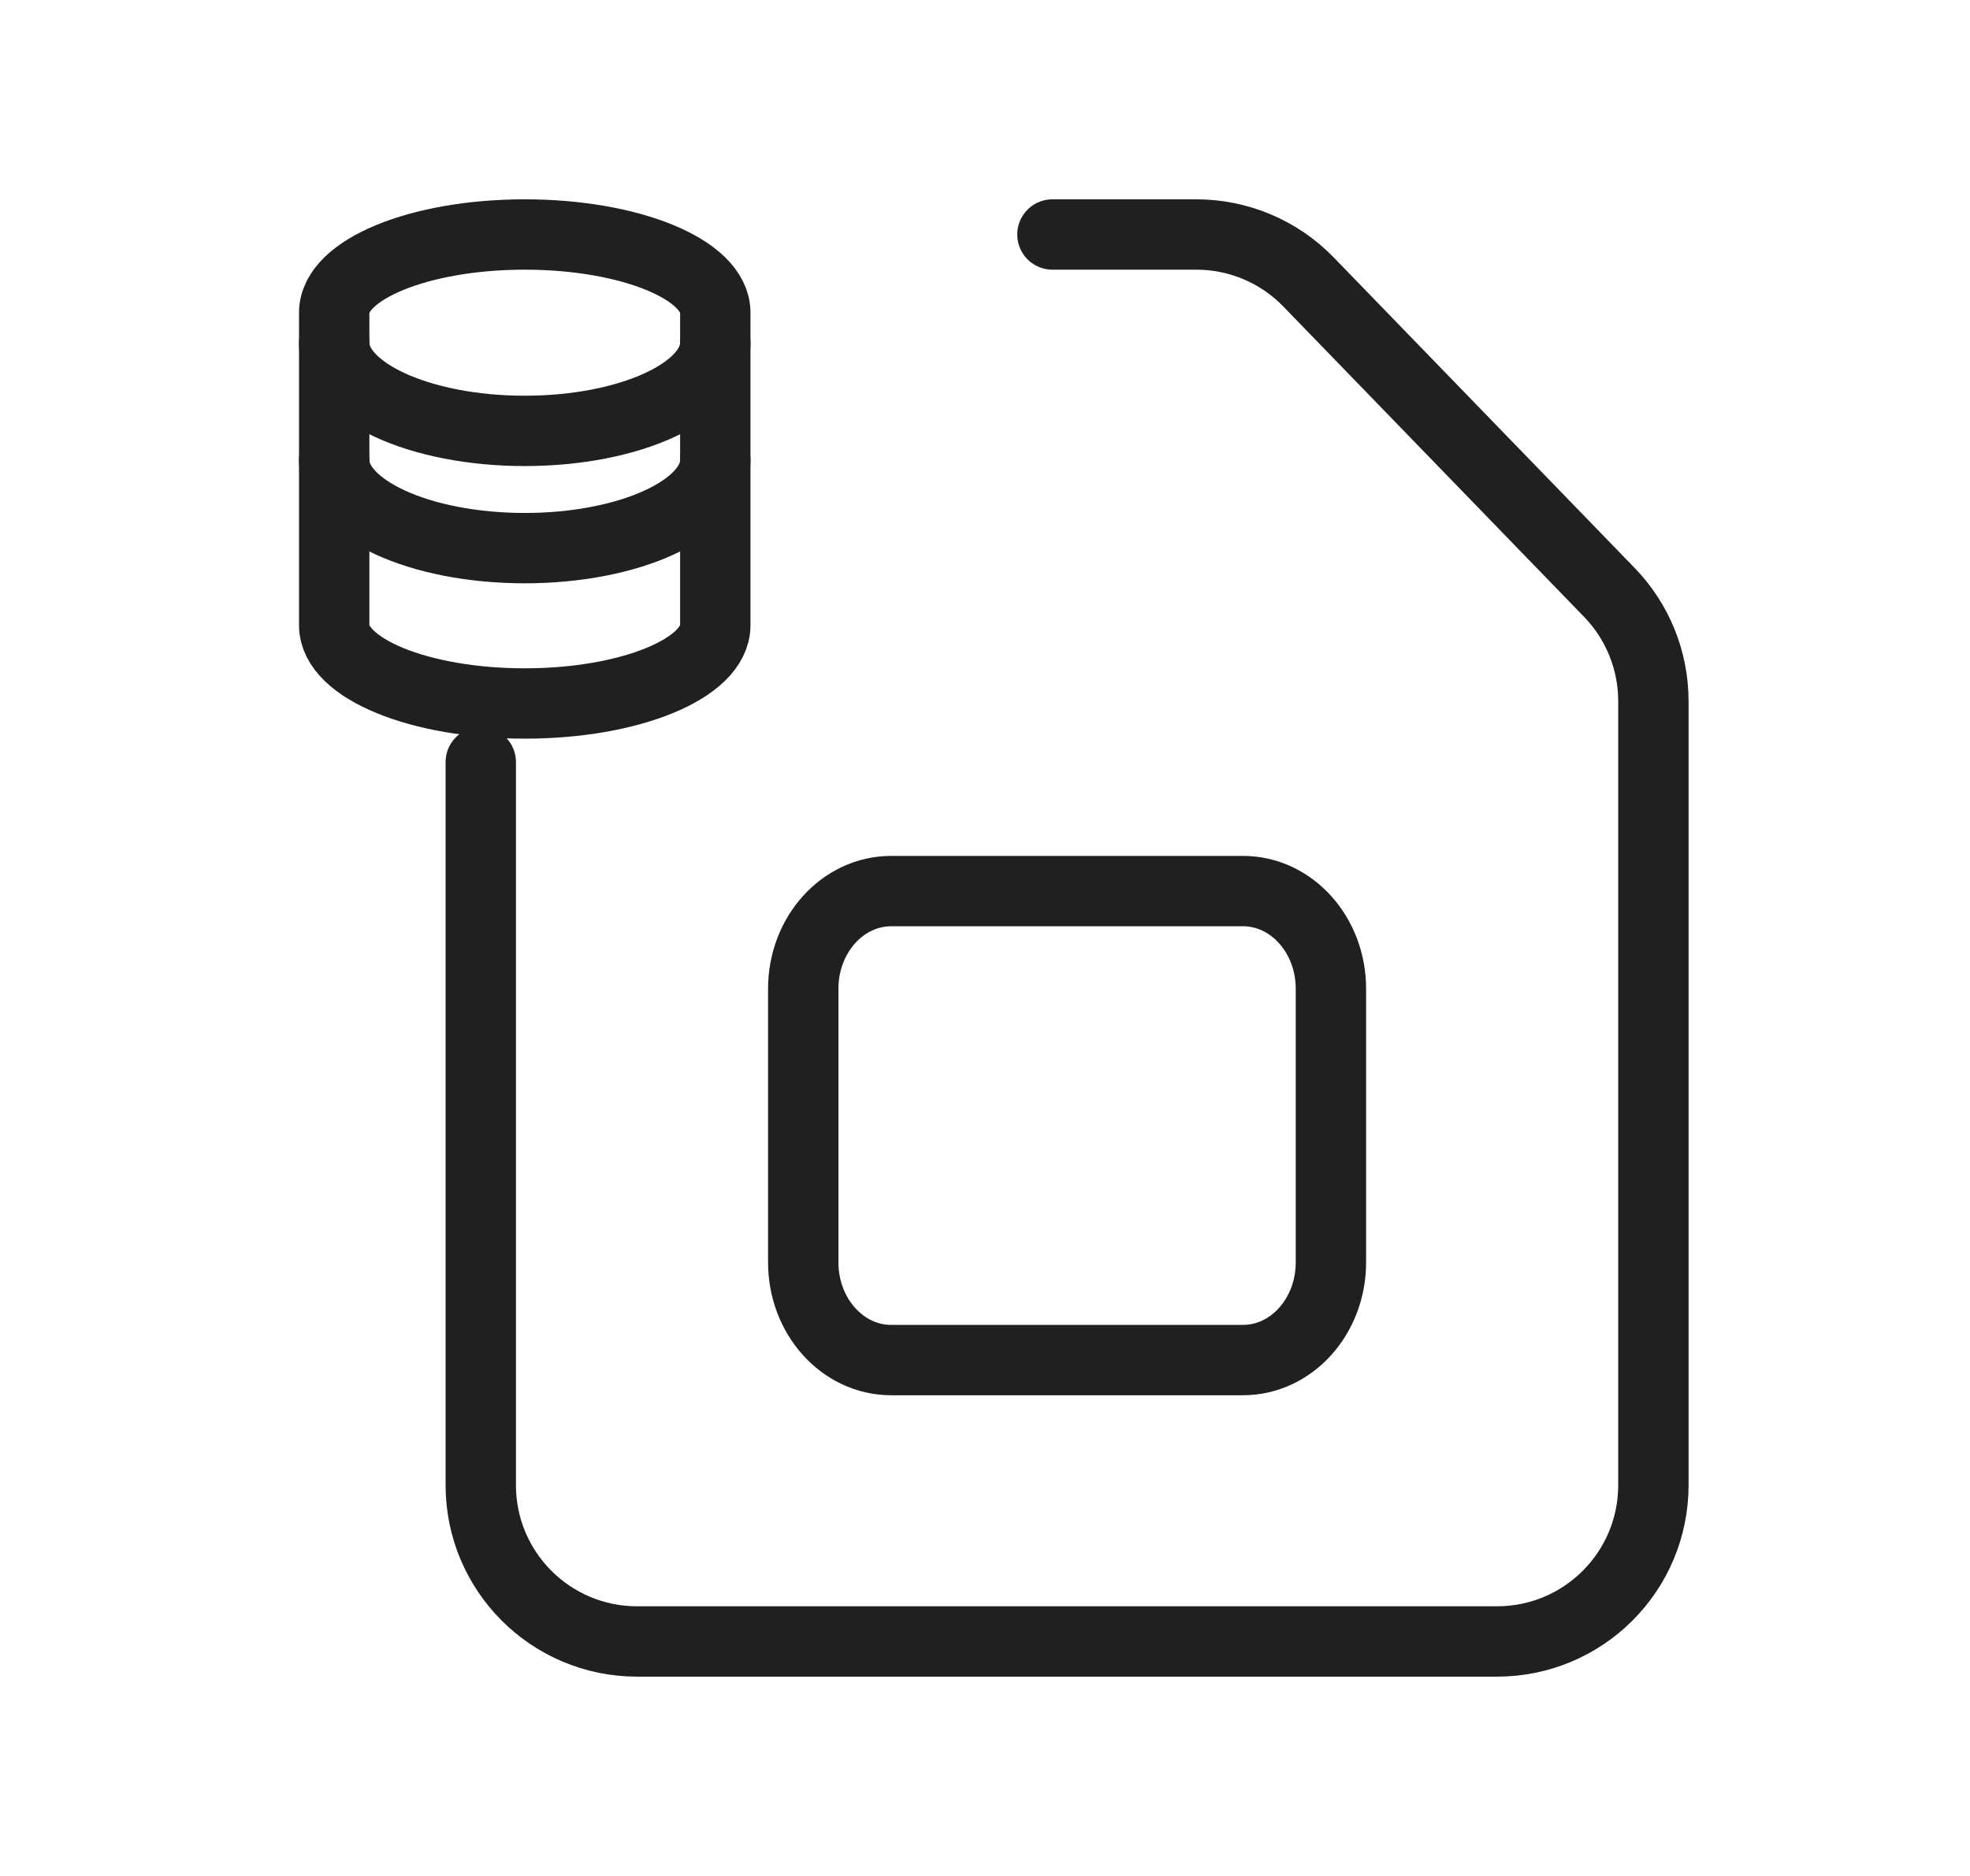 <svg width="84" height="80" viewBox="0 0 84 80" fill="none" xmlns="http://www.w3.org/2000/svg">
<path d="M38.001 38H53.002C55.072 38 56.75 39.867 56.75 42.167V53.833C56.75 56.133 55.072 58 52.999 58H37.998C35.928 58 34.25 56.133 34.25 53.833V42.167C34.25 39.867 35.928 38 38.001 38Z" stroke="#202020" stroke-width="3" stroke-linecap="round" stroke-linejoin="round"/>
<path d="M20.5 32.5V63.333C20.5 67.017 23.483 70 27.167 70H63.833C67.517 70 70.5 67.017 70.5 63.333V29.9C70.5 28.17 69.827 26.503 68.62 25.26L55.797 12.027C54.543 10.73 52.813 10 51.01 10H44.875" stroke="#202020" stroke-width="3" stroke-linecap="round" stroke-linejoin="round"/>
<path d="M30.5 20V13.333C30.5 11.491 26.86 10 22.375 10C17.89 10 14.252 11.493 14.25 13.333V26.667C14.252 28.507 17.888 30 22.375 30C26.862 30 30.498 28.507 30.5 26.667V13.333" stroke="#202020" stroke-width="3" stroke-linecap="round" stroke-linejoin="round"/>
<path d="M14.25 14.625C14.25 16.695 17.888 18.375 22.376 18.375C26.864 18.375 30.5 16.695 30.5 14.625" stroke="#202020" stroke-width="3" stroke-linecap="round" stroke-linejoin="round"/>
<path d="M14.25 19.625C14.25 21.695 17.888 23.375 22.375 23.375C26.862 23.375 30.5 21.695 30.5 19.625" stroke="#202020" stroke-width="3" stroke-linecap="round" stroke-linejoin="round"/>
</svg>
